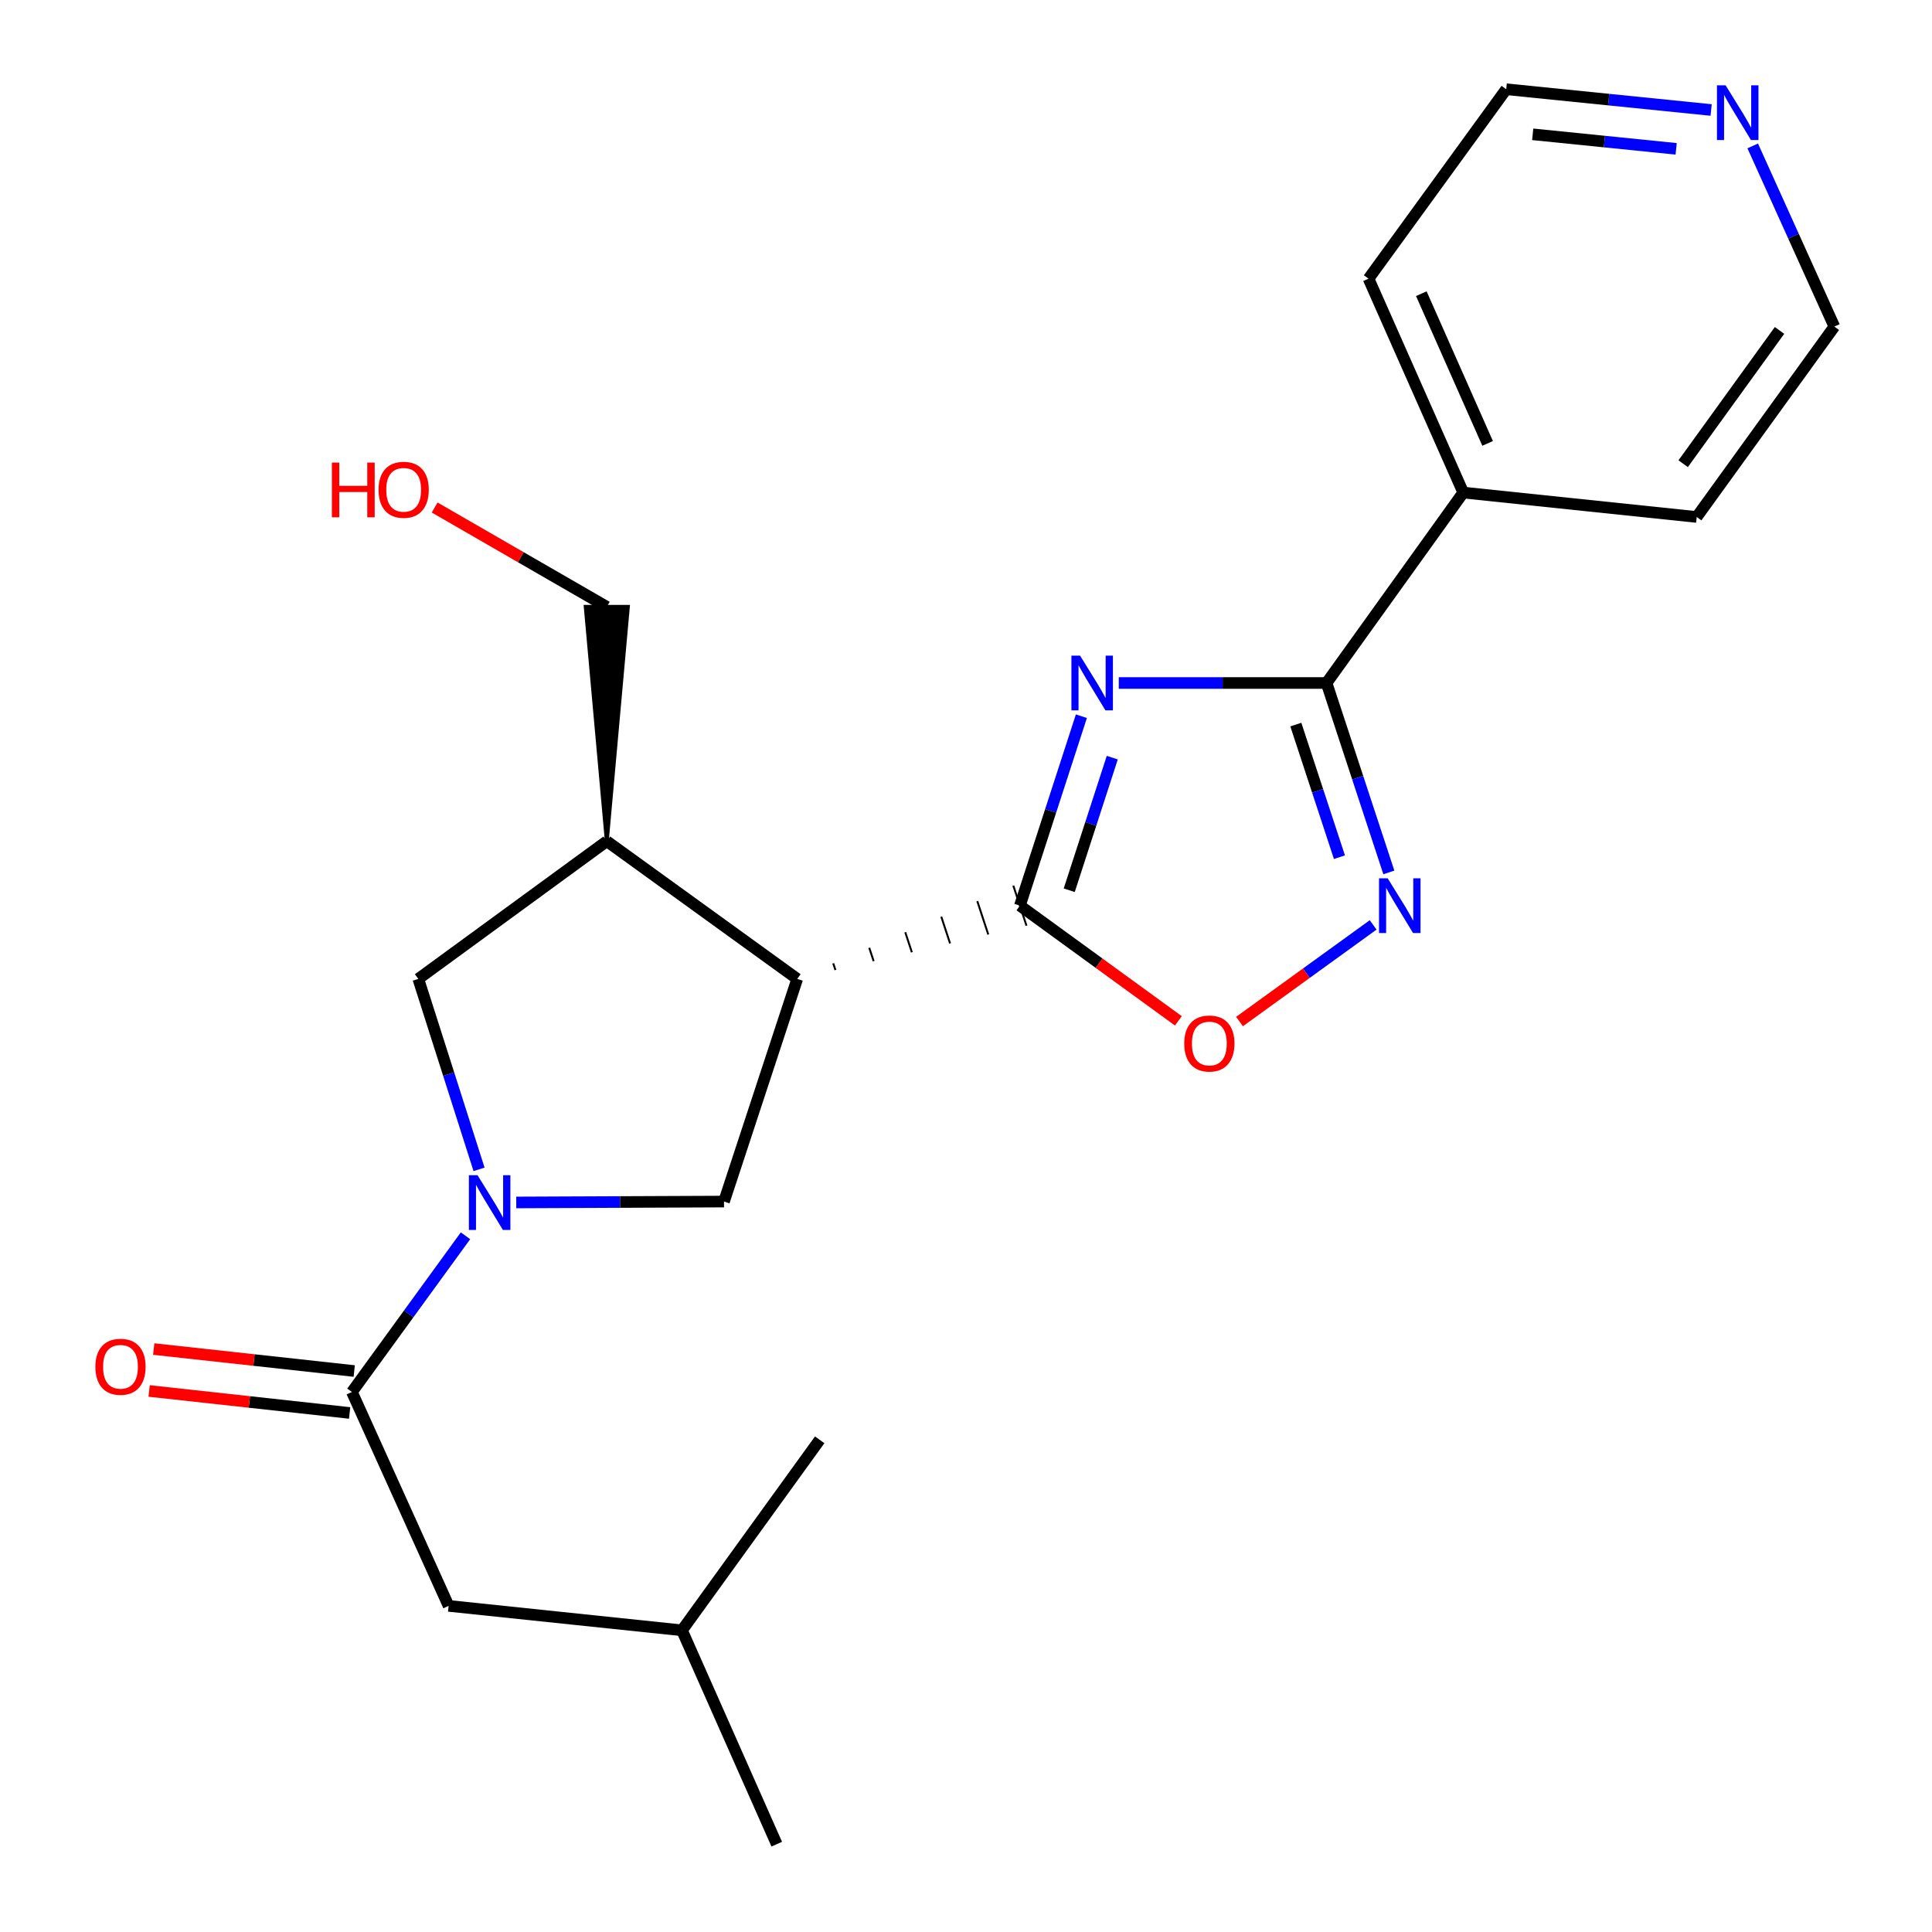 <?xml version='1.0' encoding='iso-8859-1'?>
<svg version='1.1' baseProfile='full'
              xmlns='http://www.w3.org/2000/svg'
                      xmlns:rdkit='http://www.rdkit.org/xml'
                      xmlns:xlink='http://www.w3.org/1999/xlink'
                  xml:space='preserve'
width='1000px' height='1000px' viewBox='0 0 1000 1000'>
<!-- END OF HEADER -->
<rect style='opacity:1.0;fill:#FFFFFF;stroke:none' width='1000' height='1000' x='0' y='0'> </rect>
<path class='bond-0' d='M 559.722,370.706 L 543.81,419.733' style='fill:none;fill-rule:evenodd;stroke:#0000FF;stroke-width:6px;stroke-linecap:butt;stroke-linejoin:miter;stroke-opacity:1' />
<path class='bond-0' d='M 543.81,419.733 L 527.898,468.76' style='fill:none;fill-rule:evenodd;stroke:#000000;stroke-width:6px;stroke-linecap:butt;stroke-linejoin:miter;stroke-opacity:1' />
<path class='bond-0' d='M 575.713,392.154 L 564.574,426.472' style='fill:none;fill-rule:evenodd;stroke:#0000FF;stroke-width:6px;stroke-linecap:butt;stroke-linejoin:miter;stroke-opacity:1' />
<path class='bond-0' d='M 564.574,426.472 L 553.436,460.791' style='fill:none;fill-rule:evenodd;stroke:#000000;stroke-width:6px;stroke-linecap:butt;stroke-linejoin:miter;stroke-opacity:1' />
<path class='bond-3' d='M 579.074,353.517 L 632.847,353.517' style='fill:none;fill-rule:evenodd;stroke:#0000FF;stroke-width:6px;stroke-linecap:butt;stroke-linejoin:miter;stroke-opacity:1' />
<path class='bond-3' d='M 632.847,353.517 L 686.62,353.517' style='fill:none;fill-rule:evenodd;stroke:#000000;stroke-width:6px;stroke-linecap:butt;stroke-linejoin:miter;stroke-opacity:1' />
<path class='bond-1' d='M 432.42,502.082 L 431.283,498.626' style='fill:none;fill-rule:evenodd;stroke:#000000;stroke-width:1.0px;stroke-linecap:butt;stroke-linejoin:miter;stroke-opacity:1' />
<path class='bond-1' d='M 452.198,497.491 L 449.924,490.579' style='fill:none;fill-rule:evenodd;stroke:#000000;stroke-width:1.0px;stroke-linecap:butt;stroke-linejoin:miter;stroke-opacity:1' />
<path class='bond-1' d='M 471.976,492.901 L 468.565,482.532' style='fill:none;fill-rule:evenodd;stroke:#000000;stroke-width:1.0px;stroke-linecap:butt;stroke-linejoin:miter;stroke-opacity:1' />
<path class='bond-1' d='M 491.753,488.31 L 487.205,474.485' style='fill:none;fill-rule:evenodd;stroke:#000000;stroke-width:1.0px;stroke-linecap:butt;stroke-linejoin:miter;stroke-opacity:1' />
<path class='bond-1' d='M 511.531,483.719 L 505.846,466.438' style='fill:none;fill-rule:evenodd;stroke:#000000;stroke-width:1.0px;stroke-linecap:butt;stroke-linejoin:miter;stroke-opacity:1' />
<path class='bond-1' d='M 531.308,479.129 L 524.487,458.391' style='fill:none;fill-rule:evenodd;stroke:#000000;stroke-width:1.0px;stroke-linecap:butt;stroke-linejoin:miter;stroke-opacity:1' />
<path class='bond-5' d='M 527.898,468.76 L 568.911,498.572' style='fill:none;fill-rule:evenodd;stroke:#000000;stroke-width:6px;stroke-linecap:butt;stroke-linejoin:miter;stroke-opacity:1' />
<path class='bond-5' d='M 568.911,498.572 L 609.924,528.385' style='fill:none;fill-rule:evenodd;stroke:#FF0000;stroke-width:6px;stroke-linecap:butt;stroke-linejoin:miter;stroke-opacity:1' />
<path class='bond-6' d='M 412.643,506.673 L 374.742,621.928' style='fill:none;fill-rule:evenodd;stroke:#000000;stroke-width:6px;stroke-linecap:butt;stroke-linejoin:miter;stroke-opacity:1' />
<path class='bond-8' d='M 412.643,506.673 L 314.076,435.407' style='fill:none;fill-rule:evenodd;stroke:#000000;stroke-width:6px;stroke-linecap:butt;stroke-linejoin:miter;stroke-opacity:1' />
<path class='bond-2' d='M 267.208,622.39 L 320.975,622.159' style='fill:none;fill-rule:evenodd;stroke:#0000FF;stroke-width:6px;stroke-linecap:butt;stroke-linejoin:miter;stroke-opacity:1' />
<path class='bond-2' d='M 320.975,622.159 L 374.742,621.928' style='fill:none;fill-rule:evenodd;stroke:#000000;stroke-width:6px;stroke-linecap:butt;stroke-linejoin:miter;stroke-opacity:1' />
<path class='bond-7' d='M 240.938,639.64 L 211.547,680.067' style='fill:none;fill-rule:evenodd;stroke:#0000FF;stroke-width:6px;stroke-linecap:butt;stroke-linejoin:miter;stroke-opacity:1' />
<path class='bond-7' d='M 211.547,680.067 L 182.157,720.494' style='fill:none;fill-rule:evenodd;stroke:#000000;stroke-width:6px;stroke-linecap:butt;stroke-linejoin:miter;stroke-opacity:1' />
<path class='bond-25' d='M 247.951,605.251 L 232.234,555.962' style='fill:none;fill-rule:evenodd;stroke:#0000FF;stroke-width:6px;stroke-linecap:butt;stroke-linejoin:miter;stroke-opacity:1' />
<path class='bond-25' d='M 232.234,555.962 L 216.516,506.673' style='fill:none;fill-rule:evenodd;stroke:#000000;stroke-width:6px;stroke-linecap:butt;stroke-linejoin:miter;stroke-opacity:1' />
<path class='bond-4' d='M 686.62,353.517 L 702.743,402.542' style='fill:none;fill-rule:evenodd;stroke:#000000;stroke-width:6px;stroke-linecap:butt;stroke-linejoin:miter;stroke-opacity:1' />
<path class='bond-4' d='M 702.743,402.542 L 718.867,451.567' style='fill:none;fill-rule:evenodd;stroke:#0000FF;stroke-width:6px;stroke-linecap:butt;stroke-linejoin:miter;stroke-opacity:1' />
<path class='bond-4' d='M 670.719,375.045 L 682.005,409.362' style='fill:none;fill-rule:evenodd;stroke:#000000;stroke-width:6px;stroke-linecap:butt;stroke-linejoin:miter;stroke-opacity:1' />
<path class='bond-4' d='M 682.005,409.362 L 693.292,443.68' style='fill:none;fill-rule:evenodd;stroke:#0000FF;stroke-width:6px;stroke-linecap:butt;stroke-linejoin:miter;stroke-opacity:1' />
<path class='bond-11' d='M 686.62,353.517 L 757.377,254.951' style='fill:none;fill-rule:evenodd;stroke:#000000;stroke-width:6px;stroke-linecap:butt;stroke-linejoin:miter;stroke-opacity:1' />
<path class='bond-23' d='M 710.74,478.725 L 676.155,503.735' style='fill:none;fill-rule:evenodd;stroke:#0000FF;stroke-width:6px;stroke-linecap:butt;stroke-linejoin:miter;stroke-opacity:1' />
<path class='bond-23' d='M 676.155,503.735 L 641.57,528.745' style='fill:none;fill-rule:evenodd;stroke:#FF0000;stroke-width:6px;stroke-linecap:butt;stroke-linejoin:miter;stroke-opacity:1' />
<path class='bond-10' d='M 182.157,720.494 L 232.198,831.201' style='fill:none;fill-rule:evenodd;stroke:#000000;stroke-width:6px;stroke-linecap:butt;stroke-linejoin:miter;stroke-opacity:1' />
<path class='bond-12' d='M 183.347,709.644 L 131.458,703.954' style='fill:none;fill-rule:evenodd;stroke:#000000;stroke-width:6px;stroke-linecap:butt;stroke-linejoin:miter;stroke-opacity:1' />
<path class='bond-12' d='M 131.458,703.954 L 79.569,698.265' style='fill:none;fill-rule:evenodd;stroke:#FF0000;stroke-width:6px;stroke-linecap:butt;stroke-linejoin:miter;stroke-opacity:1' />
<path class='bond-12' d='M 180.967,731.345 L 129.078,725.655' style='fill:none;fill-rule:evenodd;stroke:#000000;stroke-width:6px;stroke-linecap:butt;stroke-linejoin:miter;stroke-opacity:1' />
<path class='bond-12' d='M 129.078,725.655 L 77.189,719.965' style='fill:none;fill-rule:evenodd;stroke:#FF0000;stroke-width:6px;stroke-linecap:butt;stroke-linejoin:miter;stroke-opacity:1' />
<path class='bond-9' d='M 314.076,435.407 L 216.516,506.673' style='fill:none;fill-rule:evenodd;stroke:#000000;stroke-width:6px;stroke-linecap:butt;stroke-linejoin:miter;stroke-opacity:1' />
<path class='bond-14' d='M 314.076,435.407 L 324.992,314.088 L 303.161,314.088 Z' style='fill:#000000;fill-rule:evenodd;fill-opacity:1;stroke:#000000;stroke-width:2px;stroke-linecap:butt;stroke-linejoin:miter;stroke-opacity:1;' />
<path class='bond-16' d='M 232.198,831.201 L 352.996,843.851' style='fill:none;fill-rule:evenodd;stroke:#000000;stroke-width:6px;stroke-linecap:butt;stroke-linejoin:miter;stroke-opacity:1' />
<path class='bond-19' d='M 757.377,254.951 L 878.21,267.588' style='fill:none;fill-rule:evenodd;stroke:#000000;stroke-width:6px;stroke-linecap:butt;stroke-linejoin:miter;stroke-opacity:1' />
<path class='bond-20' d='M 757.377,254.951 L 708.354,144.244' style='fill:none;fill-rule:evenodd;stroke:#000000;stroke-width:6px;stroke-linecap:butt;stroke-linejoin:miter;stroke-opacity:1' />
<path class='bond-20' d='M 769.985,229.505 L 735.669,152.011' style='fill:none;fill-rule:evenodd;stroke:#000000;stroke-width:6px;stroke-linecap:butt;stroke-linejoin:miter;stroke-opacity:1' />
<path class='bond-13' d='M 885.684,56.934 L 832.652,51.56' style='fill:none;fill-rule:evenodd;stroke:#0000FF;stroke-width:6px;stroke-linecap:butt;stroke-linejoin:miter;stroke-opacity:1' />
<path class='bond-13' d='M 832.652,51.56 L 779.62,46.187' style='fill:none;fill-rule:evenodd;stroke:#000000;stroke-width:6px;stroke-linecap:butt;stroke-linejoin:miter;stroke-opacity:1' />
<path class='bond-13' d='M 867.574,77.041 L 830.451,73.28' style='fill:none;fill-rule:evenodd;stroke:#0000FF;stroke-width:6px;stroke-linecap:butt;stroke-linejoin:miter;stroke-opacity:1' />
<path class='bond-13' d='M 830.451,73.28 L 793.329,69.519' style='fill:none;fill-rule:evenodd;stroke:#000000;stroke-width:6px;stroke-linecap:butt;stroke-linejoin:miter;stroke-opacity:1' />
<path class='bond-24' d='M 907.204,75.524 L 928.328,122.279' style='fill:none;fill-rule:evenodd;stroke:#0000FF;stroke-width:6px;stroke-linecap:butt;stroke-linejoin:miter;stroke-opacity:1' />
<path class='bond-24' d='M 928.328,122.279 L 949.452,169.034' style='fill:none;fill-rule:evenodd;stroke:#000000;stroke-width:6px;stroke-linecap:butt;stroke-linejoin:miter;stroke-opacity:1' />
<path class='bond-15' d='M 314.076,314.088 L 269.523,288.386' style='fill:none;fill-rule:evenodd;stroke:#000000;stroke-width:6px;stroke-linecap:butt;stroke-linejoin:miter;stroke-opacity:1' />
<path class='bond-15' d='M 269.523,288.386 L 224.971,262.685' style='fill:none;fill-rule:evenodd;stroke:#FF0000;stroke-width:6px;stroke-linecap:butt;stroke-linejoin:miter;stroke-opacity:1' />
<path class='bond-21' d='M 352.996,843.851 L 424.274,745.248' style='fill:none;fill-rule:evenodd;stroke:#000000;stroke-width:6px;stroke-linecap:butt;stroke-linejoin:miter;stroke-opacity:1' />
<path class='bond-22' d='M 352.996,843.851 L 402.043,954.545' style='fill:none;fill-rule:evenodd;stroke:#000000;stroke-width:6px;stroke-linecap:butt;stroke-linejoin:miter;stroke-opacity:1' />
<path class='bond-17' d='M 949.452,169.034 L 878.21,267.588' style='fill:none;fill-rule:evenodd;stroke:#000000;stroke-width:6px;stroke-linecap:butt;stroke-linejoin:miter;stroke-opacity:1' />
<path class='bond-17' d='M 921.073,171.028 L 871.204,240.016' style='fill:none;fill-rule:evenodd;stroke:#000000;stroke-width:6px;stroke-linecap:butt;stroke-linejoin:miter;stroke-opacity:1' />
<path class='bond-18' d='M 779.62,46.187 L 708.354,144.244' style='fill:none;fill-rule:evenodd;stroke:#000000;stroke-width:6px;stroke-linecap:butt;stroke-linejoin:miter;stroke-opacity:1' />
<path  class='atom-0' d='M 559.041 339.357
L 568.321 354.357
Q 569.241 355.837, 570.721 358.517
Q 572.201 361.197, 572.281 361.357
L 572.281 339.357
L 576.041 339.357
L 576.041 367.677
L 572.161 367.677
L 562.201 351.277
Q 561.041 349.357, 559.801 347.157
Q 558.601 344.957, 558.241 344.277
L 558.241 367.677
L 554.561 367.677
L 554.561 339.357
L 559.041 339.357
' fill='#0000FF'/>
<path  class='atom-3' d='M 247.175 608.289
L 256.455 623.289
Q 257.375 624.769, 258.855 627.449
Q 260.335 630.129, 260.415 630.289
L 260.415 608.289
L 264.175 608.289
L 264.175 636.609
L 260.295 636.609
L 250.335 620.209
Q 249.175 618.289, 247.935 616.089
Q 246.735 613.889, 246.375 613.209
L 246.375 636.609
L 242.695 636.609
L 242.695 608.289
L 247.175 608.289
' fill='#0000FF'/>
<path  class='atom-5' d='M 718.261 454.6
L 727.541 469.6
Q 728.461 471.08, 729.941 473.76
Q 731.421 476.44, 731.501 476.6
L 731.501 454.6
L 735.261 454.6
L 735.261 482.92
L 731.381 482.92
L 721.421 466.52
Q 720.261 464.6, 719.021 462.4
Q 717.821 460.2, 717.461 459.52
L 717.461 482.92
L 713.781 482.92
L 713.781 454.6
L 718.261 454.6
' fill='#0000FF'/>
<path  class='atom-6' d='M 612.955 540.118
Q 612.955 533.318, 616.315 529.518
Q 619.675 525.718, 625.955 525.718
Q 632.235 525.718, 635.595 529.518
Q 638.955 533.318, 638.955 540.118
Q 638.955 546.998, 635.555 550.918
Q 632.155 554.798, 625.955 554.798
Q 619.715 554.798, 616.315 550.918
Q 612.955 547.038, 612.955 540.118
M 625.955 551.598
Q 630.275 551.598, 632.595 548.718
Q 634.955 545.798, 634.955 540.118
Q 634.955 534.558, 632.595 531.758
Q 630.275 528.918, 625.955 528.918
Q 621.635 528.918, 619.275 531.718
Q 616.955 534.518, 616.955 540.118
Q 616.955 545.838, 619.275 548.718
Q 621.635 551.598, 625.955 551.598
' fill='#FF0000'/>
<path  class='atom-13' d='M 49.366 707.439
Q 49.366 700.639, 52.726 696.839
Q 56.086 693.039, 62.366 693.039
Q 68.646 693.039, 72.006 696.839
Q 75.366 700.639, 75.366 707.439
Q 75.366 714.319, 71.966 718.239
Q 68.566 722.119, 62.366 722.119
Q 56.126 722.119, 52.726 718.239
Q 49.366 714.359, 49.366 707.439
M 62.366 718.919
Q 66.686 718.919, 69.006 716.039
Q 71.366 713.119, 71.366 707.439
Q 71.366 701.879, 69.006 699.079
Q 66.686 696.239, 62.366 696.239
Q 58.046 696.239, 55.686 699.039
Q 53.366 701.839, 53.366 707.439
Q 53.366 713.159, 55.686 716.039
Q 58.046 718.919, 62.366 718.919
' fill='#FF0000'/>
<path  class='atom-14' d='M 893.175 44.167
L 902.455 59.167
Q 903.375 60.647, 904.855 63.327
Q 906.335 66.007, 906.415 66.167
L 906.415 44.167
L 910.175 44.167
L 910.175 72.487
L 906.295 72.487
L 896.335 56.087
Q 895.175 54.167, 893.935 51.967
Q 892.735 49.767, 892.375 49.087
L 892.375 72.487
L 888.695 72.487
L 888.695 44.167
L 893.175 44.167
' fill='#0000FF'/>
<path  class='atom-16' d='M 171.776 239.435
L 175.616 239.435
L 175.616 251.475
L 190.096 251.475
L 190.096 239.435
L 193.936 239.435
L 193.936 267.755
L 190.096 267.755
L 190.096 254.675
L 175.616 254.675
L 175.616 267.755
L 171.776 267.755
L 171.776 239.435
' fill='#FF0000'/>
<path  class='atom-16' d='M 195.936 253.515
Q 195.936 246.715, 199.296 242.915
Q 202.656 239.115, 208.936 239.115
Q 215.216 239.115, 218.576 242.915
Q 221.936 246.715, 221.936 253.515
Q 221.936 260.395, 218.536 264.315
Q 215.136 268.195, 208.936 268.195
Q 202.696 268.195, 199.296 264.315
Q 195.936 260.435, 195.936 253.515
M 208.936 264.995
Q 213.256 264.995, 215.576 262.115
Q 217.936 259.195, 217.936 253.515
Q 217.936 247.955, 215.576 245.155
Q 213.256 242.315, 208.936 242.315
Q 204.616 242.315, 202.256 245.115
Q 199.936 247.915, 199.936 253.515
Q 199.936 259.235, 202.256 262.115
Q 204.616 264.995, 208.936 264.995
' fill='#FF0000'/>
</svg>
